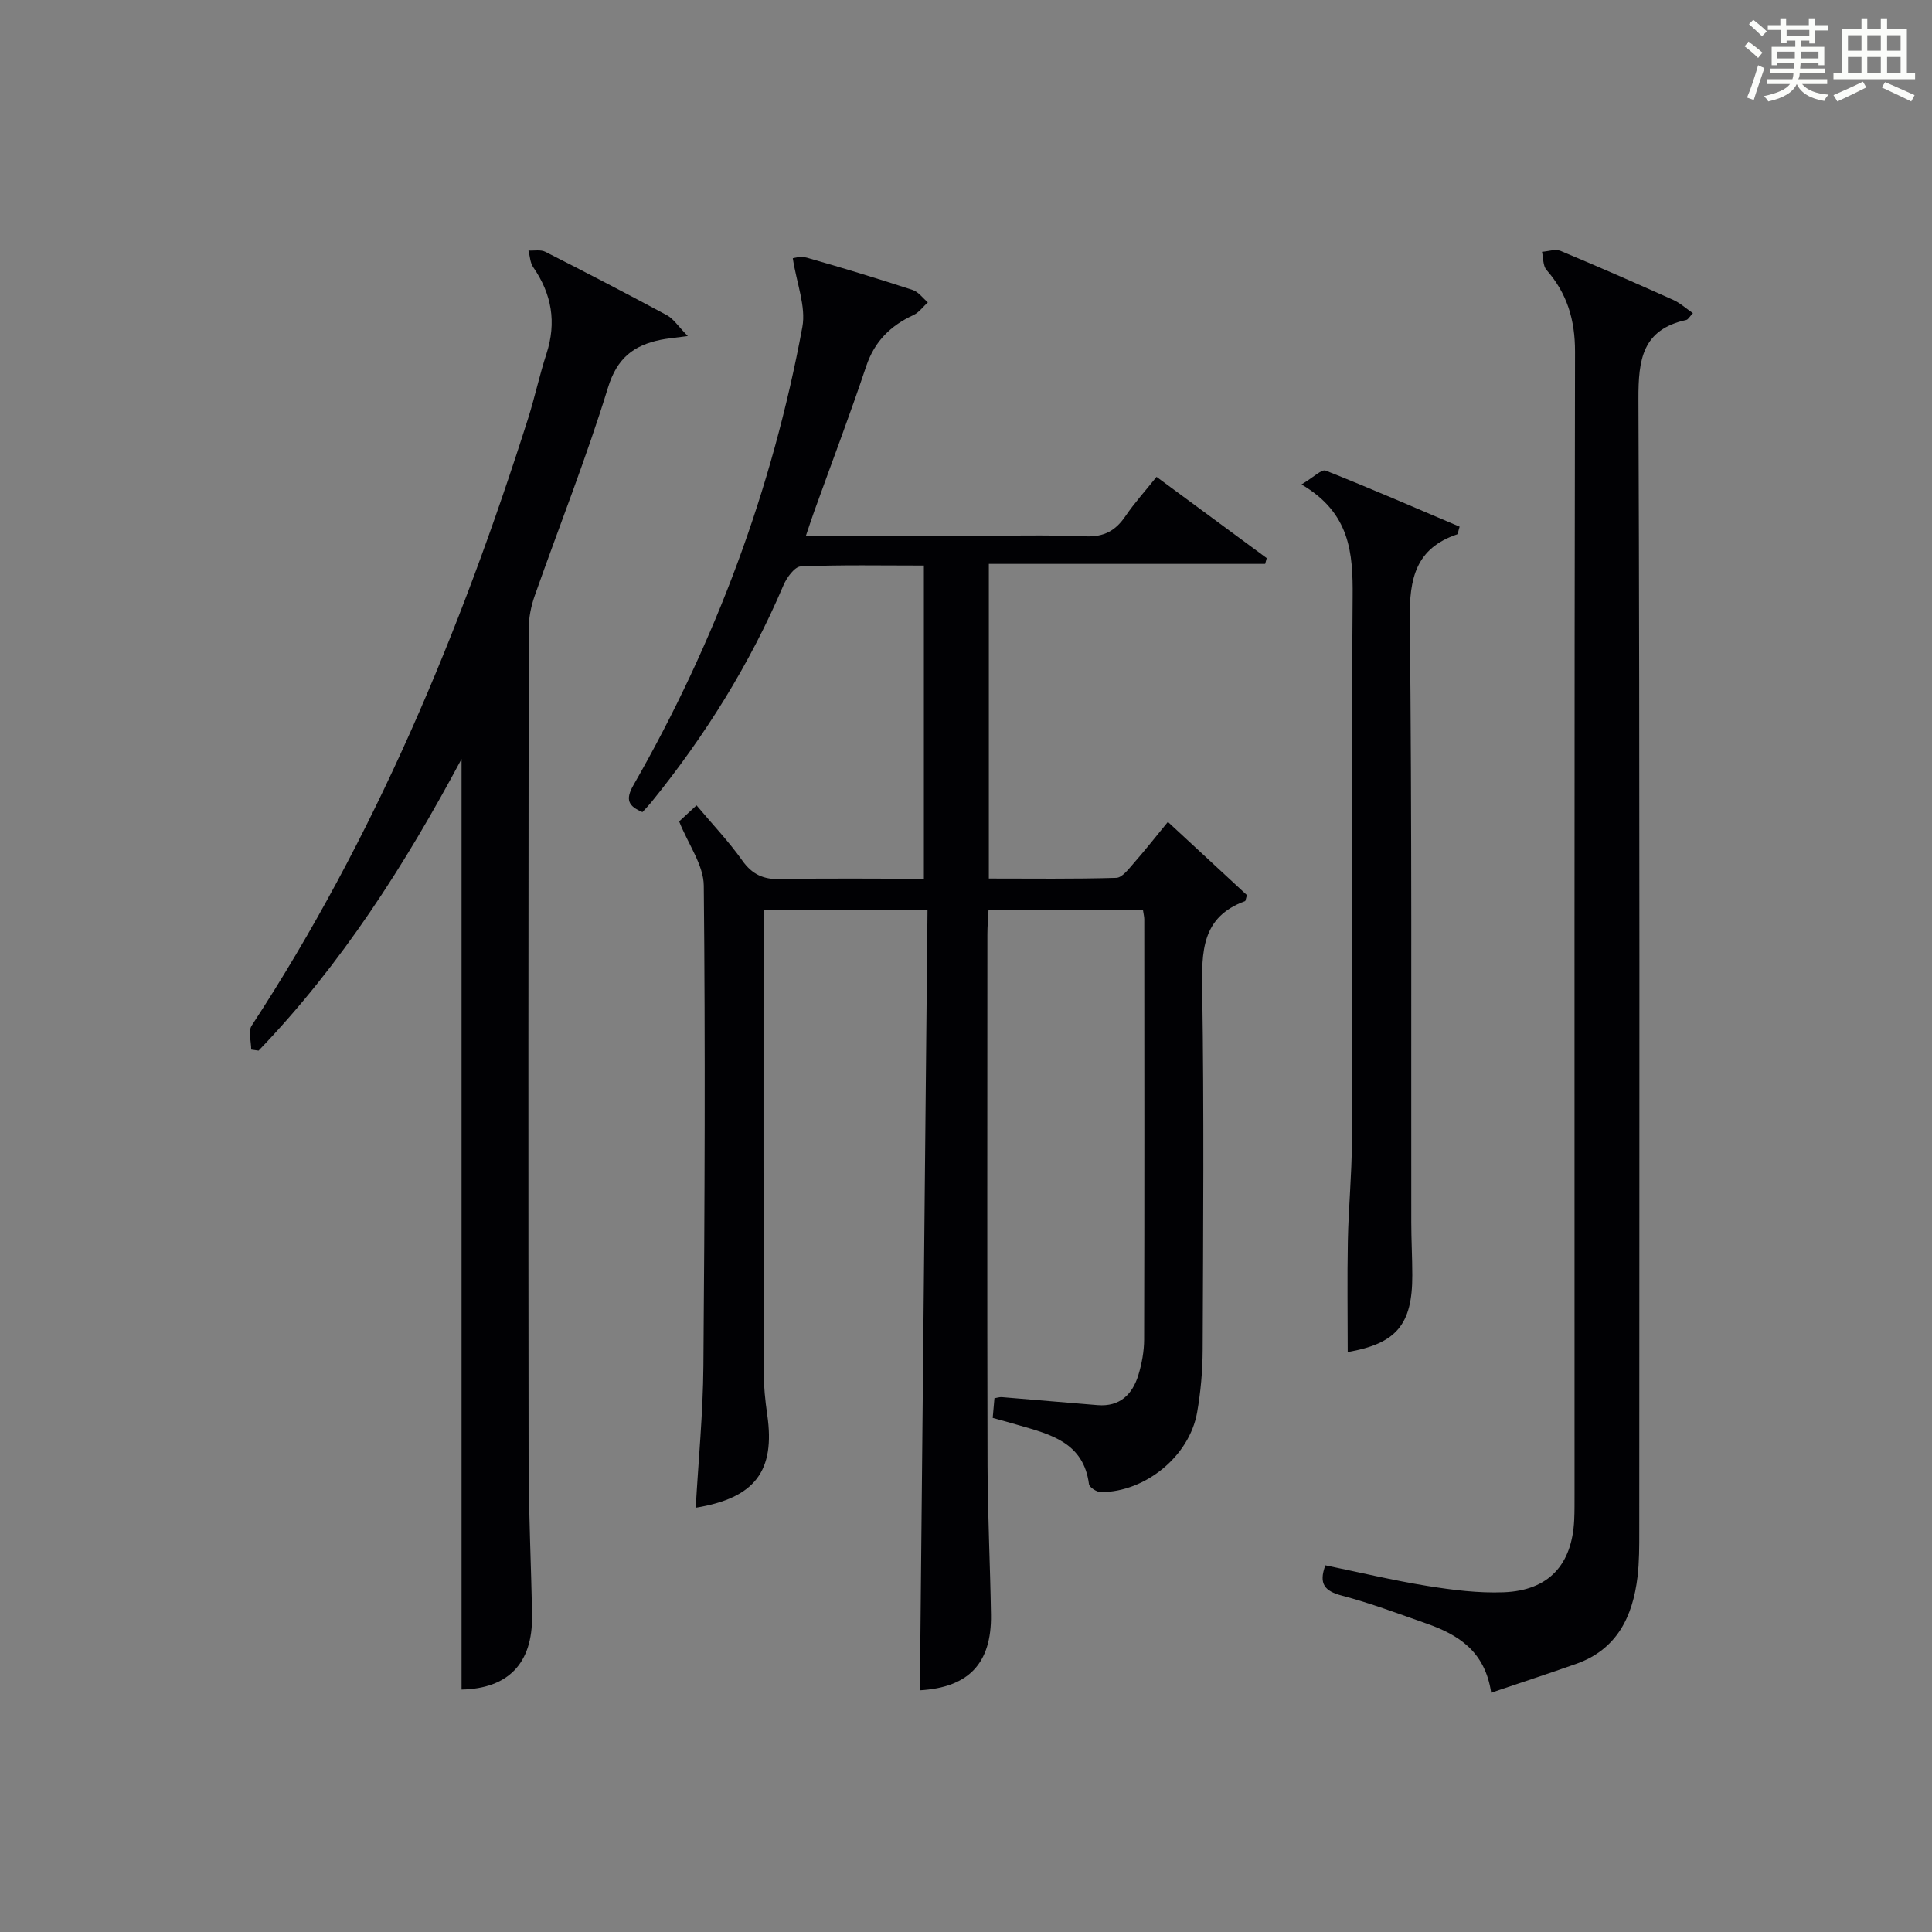 <?xml version="1.0" encoding="utf-8"?>
<svg version="1.1" id="漢_ZDIC_典" xmlns="http://www.w3.org/2000/svg" xmlns:xlink="http://www.w3.org/1999/xlink" x="0px" y="0px"
	 viewBox="0 0 400 400" style="enable-background:new 0 0 400 400;" xml:space="preserve">
<rect x="0" y="0" width="400" height="400" fill="#808080" stroke="none"/>
<style type="text/css">
	.st1{fill:#010104;}
	.st0{fill:#fbfcfa;}
</style>
<g>
	<path class="st0" d="M361.2,9.6l0.8-1c0.9,0.7,1.9,1.4,2.9,2.3L364,12C363,11,362,10.2,361.2,9.6z M361.7,20.2
		c0.9-2.1,1.6-4.3,2.3-6.7c0.4,0.2,0.8,0.4,1.3,0.6c-0.7,2.1-1.5,4.3-2.2,6.6L361.7,20.2z M362.1,5l0.9-0.9c1,0.8,2,1.6,2.8,2.4
		l-1,1C363.9,6.6,363,5.8,362.1,5z M374.6,3.8h1.2v1.4h2.7v1.1h-2.7v2.7h-1.2V8.4h-1.8v1.3h4.9v3.8h-1.2v-0.5h-3.7
		c0,0.4-0.1,0.9-0.1,1.2h5.1v1h-5.2c0,0.5-0.1,0.9-0.3,1.2h6v1h-5.2c1.1,1.3,2.9,2,5.5,2.2c-0.4,0.4-0.7,0.8-0.9,1.3
		c-2.9-0.5-4.8-1.6-5.7-3.5H372c-0.8,1.7-2.7,2.9-5.9,3.6c-0.2-0.4-0.6-0.8-0.9-1.1c2.8-0.6,4.6-1.4,5.4-2.5h-4.8v-1h5.3
		c0.1-0.3,0.2-0.7,0.2-1.2h-4.9v-1h5c0-0.4,0-0.8,0.1-1.2H368v0.5h-1.2V9.7h4.9V8.4h-1.8v0.5h-1.2V6.2H366V5.2h2.6V3.8h1.2v1.4h4.7
		V3.8z M368,12.1h3.6c0-0.4,0-0.9,0-1.4H368V12.1z M369.9,7.5h4.7V6.2h-4.7V7.5z M376.5,10.7h-3.7c0,0.5,0,1,0,1.4h3.7V10.7z"/>
	<path class="st0" d="M385.3,3.8h1.3V6h2.8V3.8h1.3V6h4.1v9.1h1.7v1.3h-16.9v-1.3h1.7V6h4.1V3.8z M385.7,16.9l0.7,1.2
		c-1.8,0.9-3.8,1.9-6,2.9c-0.2-0.4-0.5-0.8-0.8-1.3C381.9,18.7,383.9,17.8,385.7,16.9z M382.6,10.5h2.8V7.3h-2.8V10.5z M382.6,15.1
		h2.8v-3.3h-2.8V15.1z M386.6,10.5h2.8V7.3h-2.8V10.5z M386.6,15.1h2.8v-3.3h-2.8V15.1z M390.3,17c2.1,0.9,4.1,1.8,6.1,2.7l-0.7,1.3
		c-2.2-1.1-4.2-2-6.1-2.9L390.3,17z M393.5,7.3h-2.8v3.2h2.8V7.3z M390.7,15.1h2.8v-3.3h-2.8V15.1z"/>
	
	<path class="st1" d="M205.53,293.56c0.12-1.41,0.24-2.7,0.36-4.07c0.58-0.09,1.05-0.26,1.5-0.23c6.62,0.54,13.24,1.13,19.86,1.66
		c4.59,0.37,7.21-2.21,8.44-6.25c0.72-2.36,1.18-4.9,1.19-7.35c0.08-29,0.04-57.99,0.03-86.99c0-0.49-0.13-0.98-0.26-1.86
		c-10.51,0-21.05,0-31.99,0c-0.08,1.66-0.23,3.29-0.23,4.91c-0.01,36.66-0.06,73.32,0.03,109.98c0.03,10.31,0.55,20.62,0.71,30.94
		c0.16,10.19-4.74,15.09-14.72,15.66c0.53-53.68,1.05-107.41,1.58-161.52c-11.6,0-22.34,0-33.95,0c0,1.56,0,3.3,0,5.04
		c0,30.16-0.02,60.32,0.03,90.49c0.01,2.98,0.31,5.98,0.74,8.94c1.68,11.62-2.5,17.23-14.81,19.25c0.56-9.82,1.51-19.56,1.59-29.31
		c0.27-33.16,0.41-66.32,0.08-99.48c-0.04-4.25-3.16-8.46-5.1-13.3c0.72-0.66,2.12-1.96,3.6-3.33c3.35,3.99,6.69,7.5,9.46,11.41
		c2.07,2.92,4.4,3.95,7.93,3.87c9.79-0.22,19.58-0.08,29.68-0.08c0-21.73,0-42.98,0-64.85c-8.63,0-17.07-0.17-25.49,0.18
		c-1.26,0.05-2.9,2.3-3.57,3.87c-6.95,16.35-16.25,31.23-27.41,45c-0.52,0.64-1.09,1.22-1.8,2c-2.86-1.22-3.62-2.51-1.87-5.57
		c16.98-29.65,28.77-61.28,34.98-94.87c0.78-4.25-1.18-9-1.98-14.23c0.05,0,1.6-0.5,2.91-0.12c7.34,2.09,14.65,4.32,21.9,6.68
		c1.2,0.39,2.11,1.69,3.15,2.57c-0.98,0.89-1.82,2.09-2.96,2.62c-4.76,2.2-8.07,5.44-9.8,10.6c-3.37,10.06-7.14,19.99-10.74,29.98
		c-0.55,1.52-1.05,3.07-1.75,5.14c11.51,0,22.46,0,33.41,0c8.17,0,16.34-0.23,24.49,0.1c3.83,0.16,6.22-1.17,8.26-4.18
		c1.86-2.73,4.1-5.21,6.44-8.13c7.71,5.69,15.26,11.25,22.81,16.82c-0.11,0.4-0.22,0.8-0.32,1.2c-18.96,0-37.92,0-57.21,0
		c0,21.98,0,43.23,0,65.14c8.87,0,17.63,0.12,26.38-0.14c1.24-0.04,2.56-1.83,3.6-3.01c2.3-2.62,4.46-5.36,7.09-8.57
		c5.64,5.23,11.14,10.32,16.36,15.15c-0.28,0.96-0.29,1.22-0.38,1.25c-9.02,3.28-9,10.45-8.87,18.48
		c0.38,24.82,0.19,49.66,0.09,74.49c-0.02,4.3-0.41,8.66-1.15,12.89c-1.59,9.04-10.69,16.48-19.92,16.5c-0.86,0-2.38-0.99-2.47-1.66
		c-1.12-8.59-7.9-10.28-14.53-12.19C209.21,294.57,207.47,294.1,205.53,293.56z"/>
	<path class="st1" d="M142.4,69.58c-3.04,0.41-4.36,0.51-5.64,0.78c-5.56,1.15-9,3.76-10.88,9.88c-4.47,14.56-10.13,28.76-15.19,43.15
		c-0.75,2.14-1.22,4.51-1.23,6.77c-0.07,57.64-0.09,115.28-0.02,172.93c0.01,10.48,0.55,20.95,0.71,31.43
		c0.15,9.95-5.03,15.09-14.59,15.29c0-64.09,0-128.2,0-192.67c-11.71,21.91-24.88,42.56-42.02,60.38c-0.51-0.07-1.02-0.15-1.53-0.22
		c0-1.67-0.67-3.78,0.1-4.96c25.5-38.99,43.19-81.51,57.23-125.71c1.4-4.42,2.36-8.98,3.8-13.39c2.11-6.49,1.1-12.35-2.74-17.91
		c-0.65-0.93-0.68-2.29-0.99-3.46c1.17,0.07,2.53-0.23,3.49,0.26c8.45,4.29,16.86,8.65,25.2,13.15
		C139.45,66.02,140.4,67.54,142.4,69.58z"/>
	<path class="st1" d="M308.73,350.46c-1.28-8.62-6.85-12.03-13.41-14.33c-5.79-2.03-11.56-4.21-17.48-5.77c-3.55-0.94-4.87-2.39-3.44-6.28
		c6.99,1.44,14.01,3.12,21.11,4.27c5.23,0.84,10.59,1.52,15.85,1.31c9.28-0.37,14.12-5.69,14.56-14.97c0.09-1.83,0.06-3.66,0.07-5.5
		c0-78.79-0.05-157.59,0.1-236.38c0.01-6.56-1.62-12.04-5.9-16.92c-0.76-0.87-0.65-2.49-0.94-3.76c1.3-0.08,2.78-0.63,3.86-0.18
		c7.82,3.26,15.58,6.67,23.31,10.14c1.42,0.64,2.63,1.75,4.08,2.75c-0.72,0.76-1,1.32-1.37,1.4c-9.09,2-9.94,8.16-9.91,16.37
		c0.3,78.13,0.18,156.26,0.17,234.38c0,3.16,0.01,6.35-0.36,9.48c-0.99,8.24-4.25,15.03-12.71,18.02
		C320.72,346.46,315.08,348.31,308.73,350.46z"/>
	<path class="st1" d="M269.46,100.3c2.56-1.52,4.18-3.2,5-2.87c9.34,3.7,18.56,7.71,27.74,11.61c-0.32,1.02-0.34,1.53-0.51,1.59
		c-8.57,2.9-9.91,9.12-9.81,17.52c0.46,41.63,0.26,83.26,0.31,124.89c0,3.66,0.21,7.32,0.21,10.98
		c0.03,10.26-3.34,14.16-13.37,15.91c0-7.64-0.12-15.33,0.03-23.02c0.13-6.81,0.81-13.61,0.83-20.42
		c0.09-37.64-0.13-75.27,0.16-112.91C280.13,114.46,279.54,106.2,269.46,100.3z"/>
</g>
</svg>
